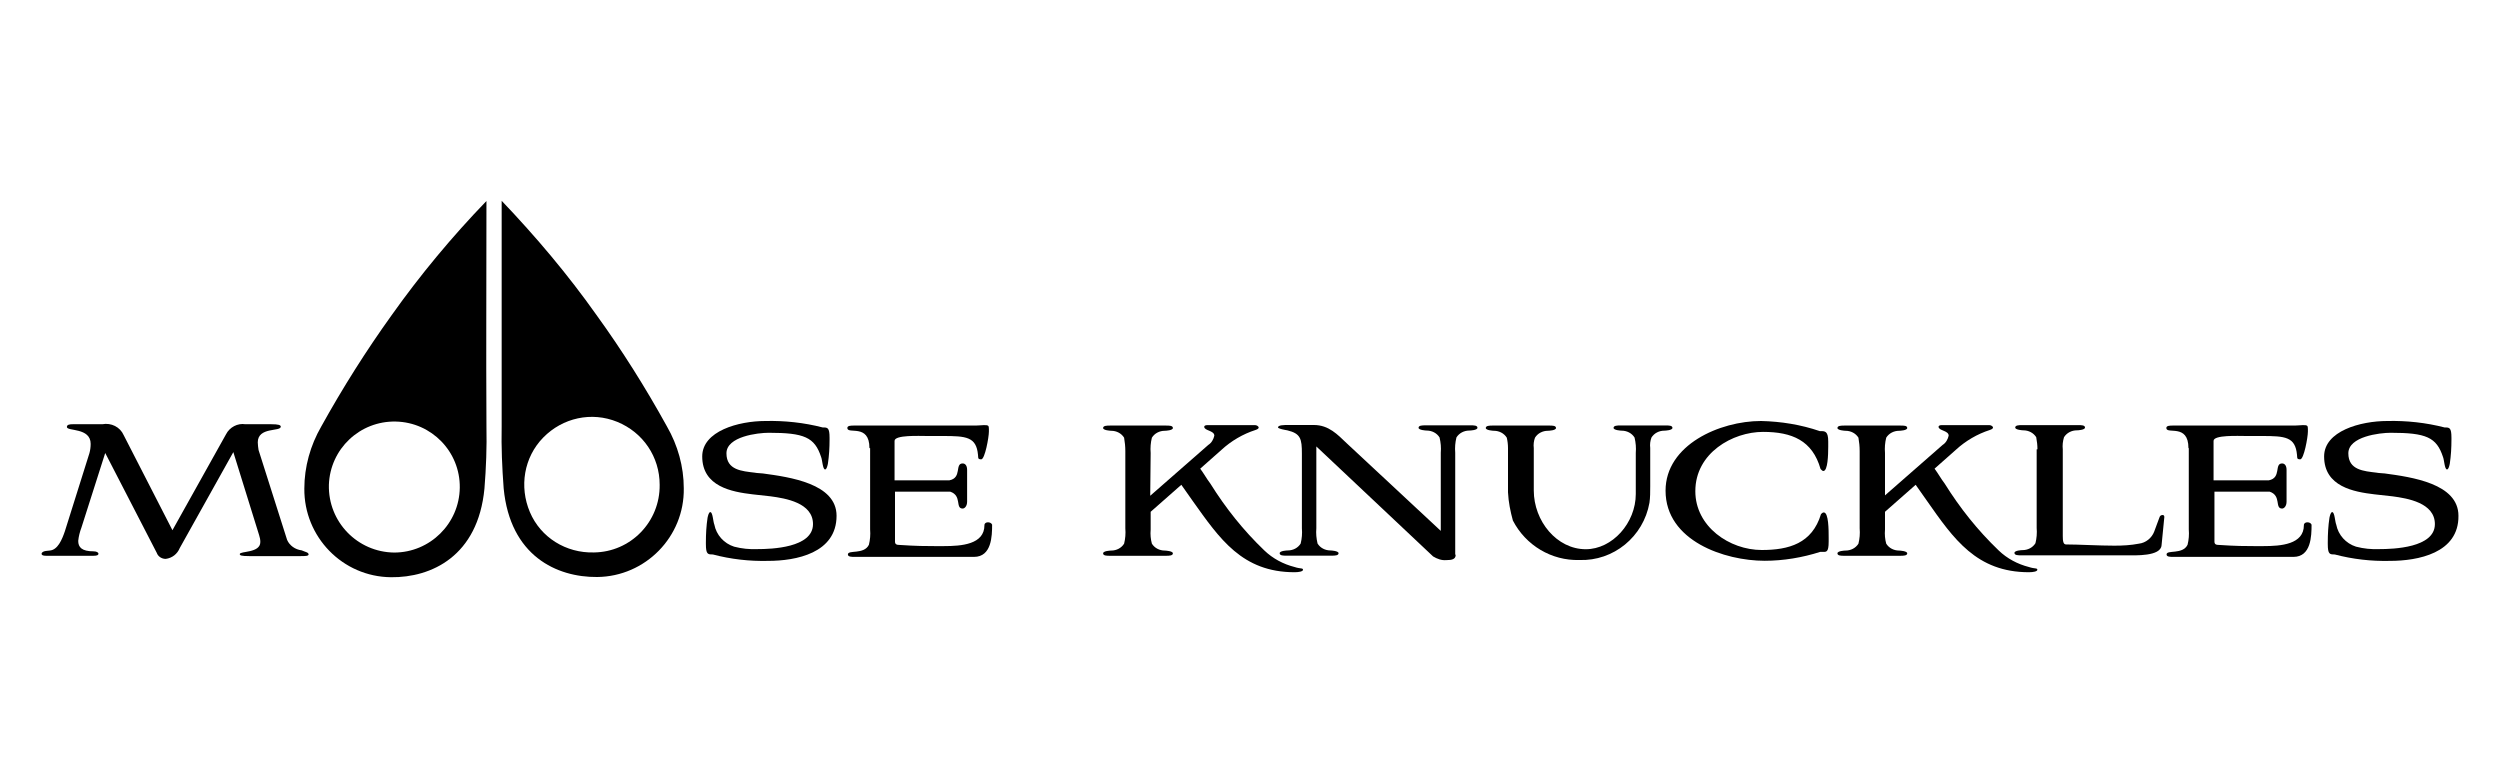 <?xml version="1.0" encoding="UTF-8"?><svg id="Layer_1" xmlns="http://www.w3.org/2000/svg" viewBox="0 0 225 70"><g id="Symbols"><g id="Assets_desktop_Header"><g id="Header"><g id="icon_logo_moose_knukles"><g id="signature_logo_Moose_Knuckles"><path id="Shape" d="m27.78,49.87c0,.18-.25.18-.8.18h-4.53c-.76,0-.87-.07-.87-.18,0-.29,1.85-.07,1.85-1.09,0-.22-.04-.4-.11-.62l-2.32-7.47-4.82,8.63c-.22.54-.69.91-1.27.98-.36,0-.69-.22-.8-.54l-4.64-8.99-2.14,6.71c-.15.4-.25.8-.29,1.2,0,.58.33.94,1.38.94.29,0,.44.11.44.22s-.11.18-.44.18h-4.28c-.29,0-.4-.07-.4-.18s.15-.22.36-.25l.36-.04c.73-.04,1.12-.98,1.38-1.74l2.21-7.03c.07-.25.11-.54.11-.83,0-1.49-2.14-1.12-2.14-1.52,0-.22.25-.25.54-.25h2.65c.8-.15,1.6.25,1.92.98l4.39,8.56,4.82-8.63c.33-.65,1.05-1.02,1.74-.91h2.32c.65,0,.87.07.87.22,0,.47-2.07,0-2.07,1.41,0,.22.04.47.07.69l2.57,8.09c.22.51.73.87,1.31.94.33.15.62.18.62.36"/><path id="Shape-2" d="m69.12,50.48c-1.67.04-3.34-.15-4.97-.58-.44,0-.62,0-.62-.94v-.15c0-.73.04-1.49.15-2.21.04-.18.11-.51.25-.51.22,0,.25.87.36,1.12.18.94.87,1.7,1.78,1.99.69.18,1.38.25,2.1.22,1.23,0,5-.11,5-2.25,0-1.92-2.47-2.32-3.81-2.5l-1.63-.18c-1.85-.22-4.53-.69-4.53-3.41,0-2.28,3.26-3.19,5.69-3.19,1.74-.04,3.48.15,5.15.58.44,0,.62,0,.62.94v.15c0,.73-.04,1.45-.15,2.18-.04.18-.11.51-.25.51-.22,0-.25-.87-.36-1.12-.58-1.78-1.52-2.18-4.71-2.18-.98,0-3.81.33-3.81,1.85s1.41,1.6,2.54,1.74c.18.04.44.04.73.07,2.43.33,6.64.91,6.64,3.81,0,3.37-3.66,4.06-6.16,4.06"/><path id="Shape-3" d="m78.25,40.33c0-2.25-1.99-1.2-1.99-1.81,0-.22.33-.22.62-.22h10.48c.4,0,.8,0,1.2-.04.4,0,.44.04.44.36v.22c0,.51-.36,2.5-.69,2.5-.36,0-.25-.18-.29-.4-.15-1.63-1.05-1.7-3.19-1.7h-1.38c-.73,0-2.94-.11-2.94.44v3.55h4.93c1.16-.22.47-1.52,1.2-1.52.22,0,.4.18.4.58v2.86c0,.4-.22.62-.4.62-.69,0-.04-1.16-1.12-1.52h-4.97v4.5c0,.25.18.29.33.29,1.63.11,2.47.11,3.26.11h.8c1.6,0,3.66-.15,3.66-1.89,0-.33.58-.33.69-.04,0,1.02-.04,2.9-1.63,2.9h-10.73c-.29,0-.62,0-.62-.22,0-.44,1.45.04,1.89-.87.11-.44.15-.91.11-1.38v-7.32h-.04Z"/><path id="Shape-4" d="m103.53,44.61c1.74-1.52,3.48-3.05,5.22-4.57.29-.18.47-.51.54-.83,0-.47-.91-.44-.91-.8,0-.07.07-.15.29-.15h4.28c.15,0,.33.11.33.22,0,.07-.07.15-.29.22-1.12.36-2.18.98-3.05,1.78l-1.92,1.7c.33.44.58.91.91,1.34,1.38,2.21,2.97,4.21,4.86,6.02.76.73,1.7,1.23,2.72,1.49.54.18.76.07.76.25,0,.15-.36.22-.76.22-4.71,0-6.74-3.01-9.17-6.42l-1.02-1.45-2.76,2.43v1.6c-.04.44,0,.87.11,1.27.25.4.69.62,1.16.62.07,0,.73.04.73.25s-.33.22-.62.22h-5.04c-.29,0-.62,0-.62-.22s.65-.25.73-.25c.47,0,.91-.22,1.16-.62.11-.44.15-.91.11-1.38v-6.96c0-.4-.04-.8-.11-1.2-.25-.4-.69-.62-1.16-.62-.07,0-.73-.04-.73-.25s.33-.22.62-.22h5.04c.29,0,.62,0,.62.22s-.65.25-.73.25c-.47,0-.91.22-1.16.62-.11.44-.15.91-.11,1.38l-.04,3.84Z"/><path id="Shape-5" d="m131.01,49.94c0,.4-.36.47-.83.47-.44.04-.83-.11-1.2-.33l-10.51-9.9v7.36c-.04.47,0,.91.11,1.38.25.4.69.62,1.16.62.07,0,.73.04.73.25s-.33.22-.62.22h-4.06c-.29,0-.62,0-.62-.22s.65-.25.73-.25c.47,0,.91-.22,1.16-.62.11-.44.15-.91.11-1.38v-6.71c0-1.34-.11-1.81-1.31-2.1l-.22-.04c-.36-.07-.62-.15-.62-.22,0-.22.54-.22.91-.22h2.32c1.34,0,2.14.87,2.94,1.63l8.48,7.9v-7.03c.04-.47,0-.91-.11-1.38-.25-.4-.69-.62-1.16-.62-.07,0-.73-.04-.73-.25s.33-.22.62-.22h4.06c.29,0,.62,0,.62.22s-.65.25-.73.25c-.47,0-.91.22-1.16.62-.11.44-.15.91-.11,1.38v9.17h.04Z"/><path id="Shape-6" d="m135.72,44.32v-3.99c0-.33-.04-.65-.11-.94-.25-.4-.69-.62-1.16-.62-.07,0-.73-.04-.73-.25s.33-.22.62-.22h5.08c.29,0,.62,0,.62.22s-.65.25-.73.25c-.47,0-.91.22-1.16.62-.11.29-.15.62-.11.94v3.81c0,2.76,2.07,5.29,4.68,5.29,2.39,0,4.5-2.36,4.5-4.97v-3.7c.04-.47,0-.91-.11-1.38-.25-.4-.69-.62-1.16-.62-.07,0-.73-.04-.73-.25s.33-.22.62-.22h4.06c.29,0,.62,0,.62.22s-.65.25-.73.25c-.47,0-.91.22-1.16.62-.11.29-.15.62-.11.94v3.44c0,.51,0,1.02-.07,1.49-.54,3.05-3.23,5.26-6.31,5.15-2.5.07-4.82-1.31-5.98-3.55-.22-.8-.4-1.67-.44-2.54"/><path id="Shape-7" d="m152.58,44.21c0,3.19,3.08,5.29,5.98,5.29,2.43,0,4.53-.58,5.33-3.23.07-.07.15-.15.25-.15.44,0,.44,1.6.44,2.28v.33c0,1.05-.22.94-.65.94h-.11c-1.6.51-3.3.8-5,.8-3.59,0-8.92-1.78-8.92-6.31,0-4.13,4.89-6.27,8.59-6.27,1.81.04,3.59.33,5.29.91h.07c.4,0,.69,0,.69.94v.47c0,.73-.04,2.18-.44,2.18-.07,0-.15-.07-.25-.18-.73-2.57-2.57-3.34-5.18-3.34-2.72,0-6.09,1.89-6.09,5.33"/><path id="Shape-8" d="m169.62,44.61c1.74-1.52,3.48-3.05,5.22-4.57.29-.18.47-.51.54-.83,0-.47-.91-.44-.91-.8,0-.07.07-.15.29-.15h4.28c.15,0,.33.11.33.22,0,.07-.07.15-.29.22-1.12.36-2.18.98-3.05,1.78l-1.92,1.7c.33.44.58.91.91,1.34,1.38,2.21,2.97,4.21,4.86,6.02.76.73,1.7,1.23,2.72,1.49.54.18.76.07.76.25,0,.15-.36.22-.76.22-4.71,0-6.78-3.01-9.17-6.42l-1.02-1.45-2.76,2.43v1.6c-.04.44,0,.87.11,1.27.25.4.69.62,1.16.62.07,0,.73.04.73.25s-.33.22-.62.22h-5.04c-.29,0-.62,0-.62-.22s.65-.25.73-.25c.47,0,.91-.22,1.16-.62.11-.44.15-.91.11-1.38v-6.96c0-.4-.04-.8-.11-1.2-.25-.4-.69-.62-1.16-.62-.07,0-.73-.04-.73-.25s.33-.22.62-.22h5.04c.33,0,.62,0,.62.22s-.65.25-.73.25c-.47,0-.91.22-1.16.62-.11.44-.15.91-.11,1.38v3.84h-.04Z"/><path id="Shape-9" d="m183.37,40.44c0-.36-.04-.73-.11-1.09-.25-.4-.69-.62-1.16-.62-.07,0-.73-.04-.73-.25s.33-.22.62-.22h5.04c.29,0,.62,0,.62.22s-.65.25-.73.25c-.47,0-.91.22-1.16.62-.11.36-.15.73-.11,1.09v7.8c0,.44.04.76.29.76,1.12,0,2.97.11,4.35.11.76,0,1.49-.04,2.21-.18.62-.07,1.16-.51,1.38-1.09.18-.44.33-.94.47-1.27.04-.15.15-.22.29-.22.07,0,.15.04.15.18l-.25,2.54c-.07,1.02-2.36.91-3.19.91h-9.43c-.29,0-.62,0-.62-.22s.65-.25.73-.25c.47,0,.91-.22,1.16-.62.11-.44.15-.91.11-1.38v-7.07h.07Z"/><path id="Shape-10" d="m196.96,40.33c0-2.25-1.99-1.2-1.99-1.81,0-.22.33-.22.62-.22h10.48c.4,0,.8,0,1.2-.04.4,0,.44.04.44.36v.22c0,.51-.36,2.5-.69,2.5-.36,0-.25-.18-.29-.4-.15-1.63-1.05-1.7-3.19-1.7h-1.38c-.73,0-2.94-.11-2.94.44v3.55h4.97c1.16-.22.47-1.52,1.2-1.52.22,0,.4.18.4.58v2.86c0,.4-.22.62-.4.62-.69,0-.04-1.16-1.12-1.52h-4.97v4.5c0,.25.18.29.33.29,1.63.11,2.47.11,3.26.11h.8c1.6,0,3.66-.15,3.66-1.89,0-.33.58-.33.69-.04,0,1.02-.04,2.9-1.63,2.9h-10.8c-.29,0-.62,0-.62-.22,0-.44,1.45.04,1.89-.87.11-.44.15-.91.11-1.38v-7.32Z"/><path id="Shape-11" d="m215.09,50.48c-1.67.04-3.34-.15-4.97-.58-.44,0-.62,0-.62-.94v-.15c0-.73.04-1.49.15-2.21.04-.18.11-.51.25-.51.22,0,.25.87.36,1.12.18.94.87,1.7,1.78,1.99.69.18,1.38.25,2.1.22,1.23,0,5-.11,5-2.25,0-1.92-2.47-2.32-3.81-2.5l-1.63-.18c-1.85-.22-4.53-.69-4.53-3.41,0-2.28,3.26-3.19,5.69-3.19,1.74-.04,3.48.15,5.15.58.44,0,.62,0,.62.94v.15c0,.73-.04,1.45-.15,2.18-.04.18-.11.51-.25.51-.22,0-.25-.87-.36-1.12-.58-1.78-1.52-2.18-4.71-2.18-.98,0-3.81.33-3.81,1.85s1.41,1.6,2.54,1.74c.18.04.44.04.73.07,2.43.33,6.64.91,6.64,3.81.04,3.37-3.66,4.06-6.16,4.06"/><path id="Shape-12" d="m53.45,49.72c-2.5.07-4.79-1.34-5.76-3.63s-.54-4.93,1.2-6.71,4.35-2.36,6.67-1.41,3.81,3.15,3.81,5.66c.04,3.34-2.61,6.05-5.91,6.09m6.56-11.35c-1.92-3.48-4.02-6.82-6.35-10.04-2.57-3.63-5.44-7.03-8.52-10.26v20.3c-.04,1.85.04,3.73.18,5.58.58,6.09,4.79,8.01,8.41,7.98,4.35-.04,7.87-3.63,7.8-7.98,0-1.96-.54-3.88-1.52-5.58"/><path id="Shape-13" d="m29.6,43.63c.11-3.23,2.79-5.76,6.02-5.69,3.23.07,5.8,2.72,5.76,5.95s-2.68,5.84-5.91,5.84c-3.3-.04-5.95-2.76-5.87-6.09m-2.21.33c-.04,4.35,3.44,7.94,7.8,7.98,3.63.04,7.83-1.89,8.41-7.98.15-1.85.22-3.73.18-5.58-.04-8.52,0-9.72,0-20.3-3.08,3.19-5.95,6.64-8.52,10.26-2.32,3.23-4.42,6.56-6.35,10.04-.98,1.7-1.52,3.63-1.52,5.58"/></g></g></g></g></g></svg>